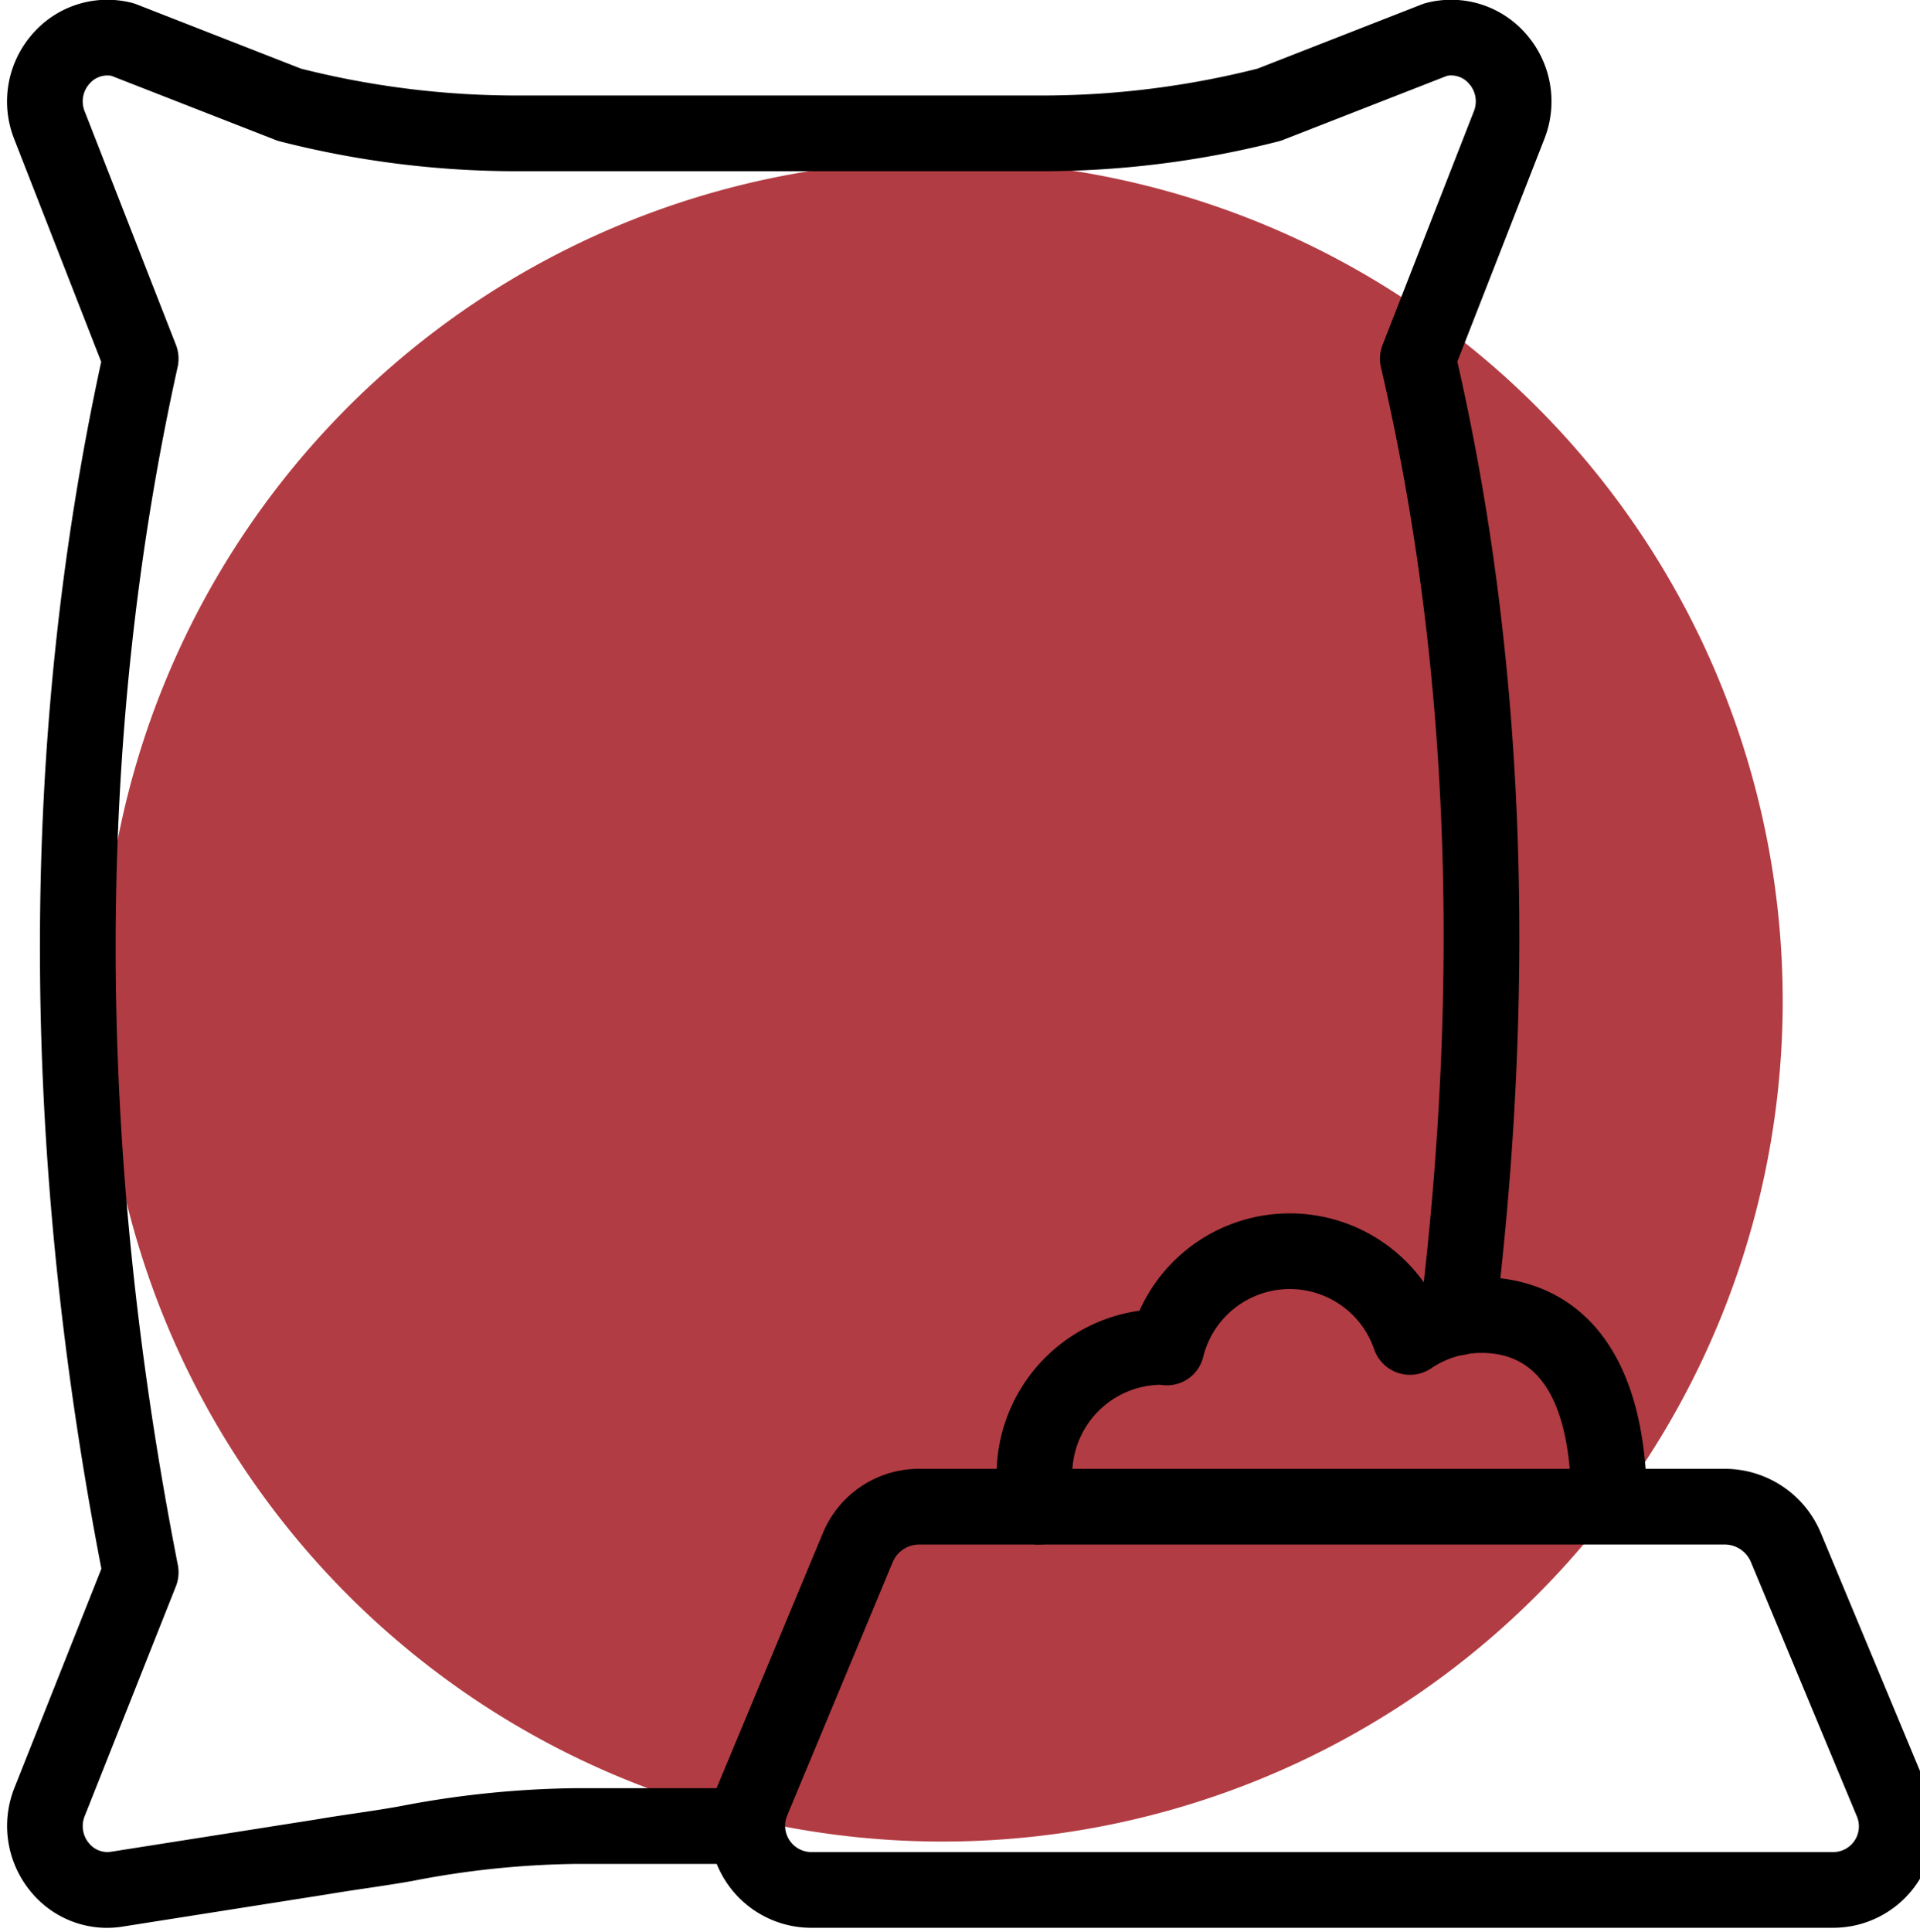 <svg xmlns="http://www.w3.org/2000/svg" xmlns:xlink="http://www.w3.org/1999/xlink" width="162" height="163" viewBox="0 0 162 163"><defs><style>.a{fill:none;}.a,.d{stroke:#000;}.b{fill:#AA272F;opacity:0.9;}.c{clip-path:url(#a);}.d{fill-rule:evenodd;}</style><clipPath id="a"><rect class="a" width="162" height="163" transform="translate(-0.327 0.035)"/></clipPath></defs><g transform="translate(0.327 -0.035)"><path class="b" d="M70.9,0A70.9,70.9,0,1,1,0,70.9,70.9,70.9,0,0,1,70.9,0Z" transform="translate(8.289 13.578)"/><g transform="translate(0 0)"><g class="c" transform="translate(0 0)"><path class="d" d="M53.86,82.052a2.913,2.913,0,0,0-2.693,1.794L42.259,105.23a2.721,2.721,0,0,0,2.51,3.763h86.207a2.667,2.667,0,0,0,2.467-3.7l-8.937-21.45a2.91,2.91,0,0,0-2.691-1.794Zm77.117,32.329H44.769a8.1,8.1,0,0,1-7.481-11.226L46.2,81.772a8.278,8.278,0,0,1,7.662-5.108h67.955a8.282,8.282,0,0,1,7.663,5.108l8.937,21.45a8.058,8.058,0,0,1-7.439,11.158" transform="translate(23.366 47.772)"/><path class="d" d="M54.729,90.271a2.7,2.7,0,0,1-2.609-2.021,13.256,13.256,0,0,1-.467-3.367,13.484,13.484,0,0,1,11.9-13.378A13.4,13.4,0,0,1,87.24,69.611a13.408,13.408,0,0,1,4.823-.892c4.052,0,13.471,1.838,13.471,18.857a2.695,2.695,0,0,1-5.389,0c0-8.937-2.719-13.47-8.082-13.47a8.043,8.043,0,0,0-4.52,1.384,2.694,2.694,0,0,1-4.056-1.342,8.026,8.026,0,0,0-15.384.663,2.637,2.637,0,0,1-2.7,2.024c-.1,0-.372-.029-.472-.042a8.066,8.066,0,0,0-7.895,8.09,7.96,7.96,0,0,0,.294,2.021A2.692,2.692,0,0,1,55.4,90.185a2.661,2.661,0,0,1-.671.086" transform="translate(32.608 39.553)"/><path class="d" d="M7.925,161.644A7.832,7.832,0,0,1,1.831,158.7a8.182,8.182,0,0,1-1.264-8.135L7.98,131.9C1.042,96.1,1.039,61.829,7.966,30L.567,11.065A8.129,8.129,0,0,1,2.045,2.687,7.865,7.865,0,0,1,9.917.248a2.744,2.744,0,0,1,.315.1L24.153,5.79A74.859,74.859,0,0,0,42.5,8.079H86.8A74.862,74.862,0,0,0,105.157,5.79L119.076.348a2.742,2.742,0,0,1,.315-.1,7.868,7.868,0,0,1,7.874,2.439,8.127,8.127,0,0,1,1.476,8.38l-7.394,18.919c5.669,24.749,6.755,52,3.23,81a2.694,2.694,0,0,1-5.349-.65c3.488-28.695,2.373-55.589-3.317-79.941a2.693,2.693,0,0,1,.113-1.592l7.7-19.7a2.736,2.736,0,0,0-.493-2.85,2.473,2.473,0,0,0-2.368-.82l-13.9,5.431a2.567,2.567,0,0,1-.315.1,80.208,80.208,0,0,1-19.845,2.5H42.5a80.208,80.208,0,0,1-19.845-2.5,2.712,2.712,0,0,1-.312-.1L8.447,5.436a2.476,2.476,0,0,0-2.368.82A2.728,2.728,0,0,0,5.586,9.1l7.7,19.7a2.7,2.7,0,0,1,.12,1.563c-6.993,31.554-6.989,65.627.015,101.273a2.705,2.705,0,0,1-.139,1.51l-7.7,19.4A2.74,2.74,0,0,0,6.01,155.3a2.5,2.5,0,0,0,2.375.912l17.281-2.719c1.078-.186,2.193-.351,3.3-.514,1.25-.187,2.489-.37,3.7-.588a81.92,81.92,0,0,1,14.753-1.528H61.959a2.695,2.695,0,0,1,0,5.389H47.415a76.519,76.519,0,0,0-13.8,1.443c-1.259.226-2.556.417-3.862.613-1.067.158-2.145.317-3.218.5L9.256,161.53a7.893,7.893,0,0,1-1.33.113" transform="translate(0.768 0.514)"/></g></g></g></svg>